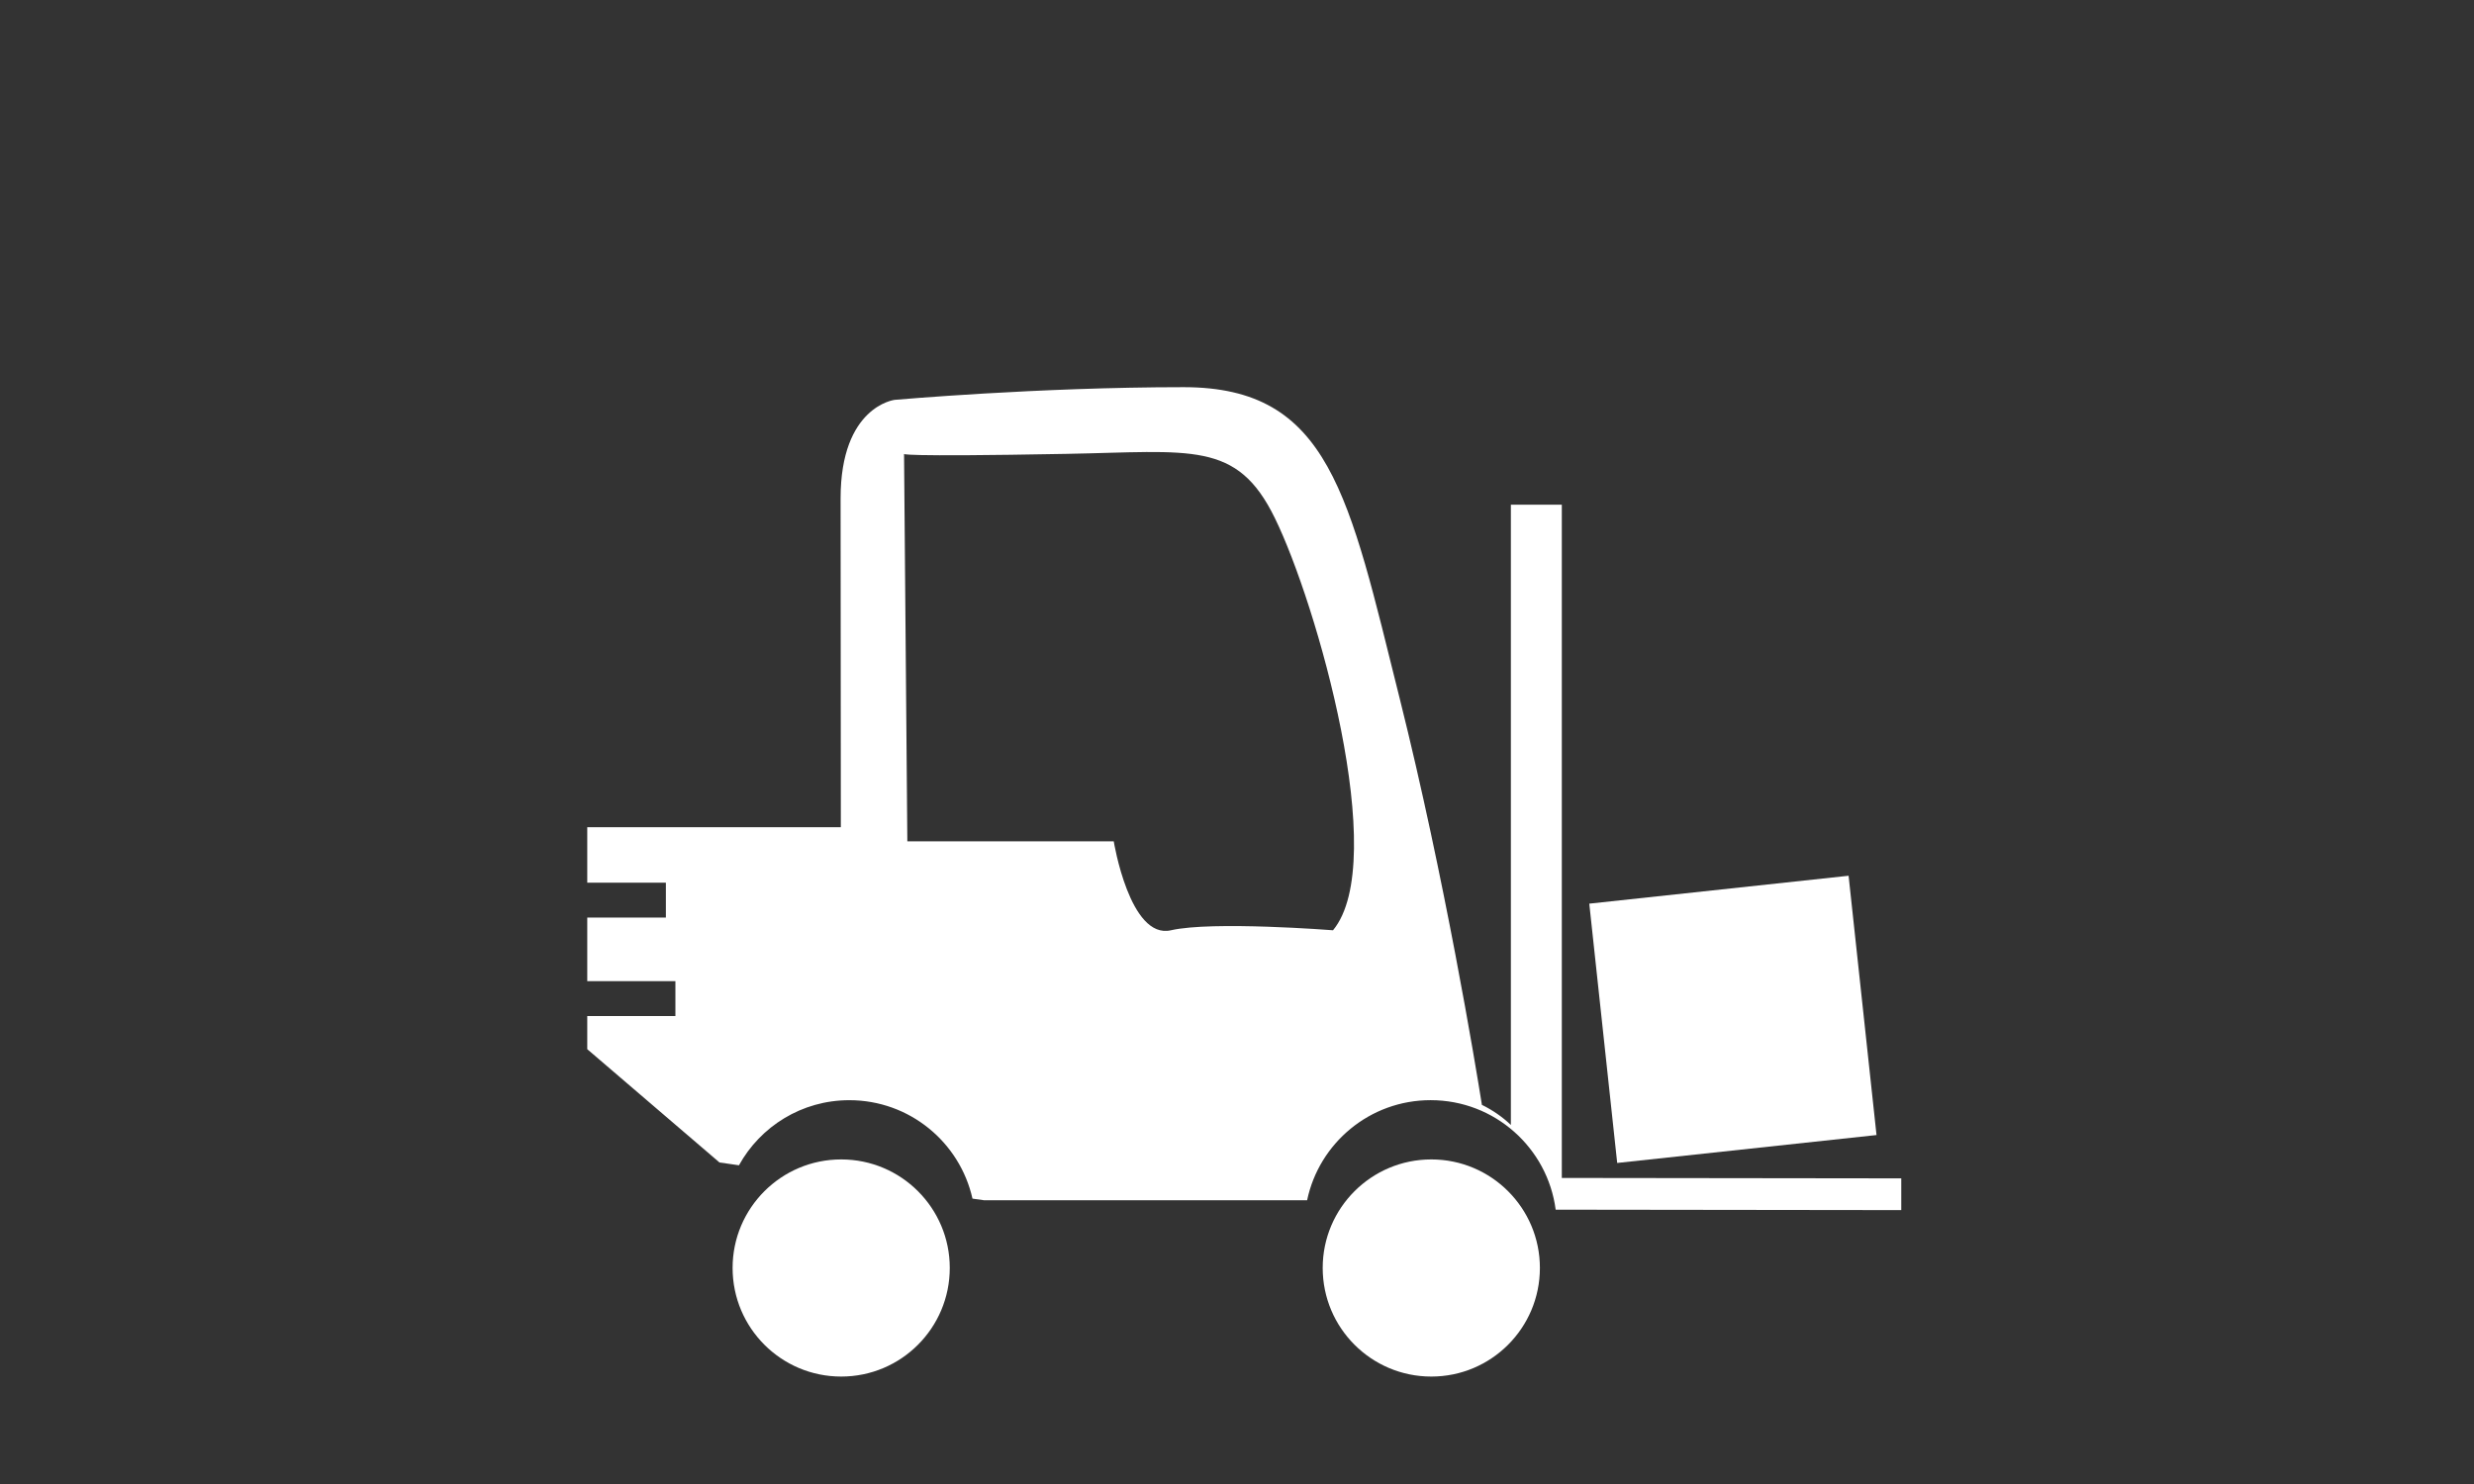 <?xml version="1.0" encoding="utf-8"?>
<!-- Generator: Adobe Illustrator 16.0.0, SVG Export Plug-In . SVG Version: 6.00 Build 0)  -->
<!DOCTYPE svg PUBLIC "-//W3C//DTD SVG 1.1//EN" "http://www.w3.org/Graphics/SVG/1.1/DTD/svg11.dtd">
<svg version="1.1" id="Layer_1" xmlns="http://www.w3.org/2000/svg" xmlns:xlink="http://www.w3.org/1999/xlink" x="0px" y="0px"
	 width="100px" height="60px" viewBox="0 0 100 60" enable-background="new 0 0 100 60" xml:space="preserve">
<rect x="0" y="0" width="100" height="60" fill="#333333" stroke="none"/>
<g>
	<path fill-rule="evenodd" clip-rule="evenodd" fill="#FFFFFF" d="M36.542,18.35l0.133,15.666h8.343c0,0,0.646,3.981,2.313,3.596
		c1.671-0.383,6.55,0,6.55,0c2.32-2.807-0.669-13.239-2.354-16.672c-1.532-3.13-3.354-2.682-8.434-2.589
		C36.16,18.479,36.542,18.35,36.542,18.35 M33.987,33.445h-10.25v2.1v0.142h3.178v1.412h-3.178v2.57H27.3v1.41h-3.563v1.341
		L29.082,47l0.787,0.114c0.867-1.57,2.54-2.632,4.461-2.632c2.433,0,4.467,1.701,4.978,3.98l0.467,0.066h13.059
		c0.485-2.313,2.536-4.047,4.992-4.047c2.589,0,4.727,1.927,5.055,4.428h0.248l13.721,0.017v-1.283l-13.721-0.017V20.406H61.07
		v25.077c-0.345-0.328-0.738-0.599-1.171-0.812c-0.254-1.604-1.499-9.138-3.323-16.432c-2.054-8.218-2.825-12.585-8.731-12.585
		c-5.908,0-11.685,0.513-11.685,0.513s-2.183,0.258-2.183,3.981C33.977,23.873,33.987,33.445,33.987,33.445z"/>
	
		<rect x="64.755" y="35.927" transform="matrix(-0.994 0.107 -0.107 -0.994 144.06 74.674)" fill-rule="evenodd" clip-rule="evenodd" fill="#FFFFFF" width="10.545" height="10.547"/>
	<path fill-rule="evenodd" clip-rule="evenodd" fill="#FFFFFF" d="M34.001,46.877c2.425,0,4.389,1.964,4.389,4.387
		c0,2.427-1.964,4.392-4.389,4.392c-2.423,0-4.389-1.965-4.389-4.392C29.612,48.841,31.578,46.877,34.001,46.877"/>
	<path fill-rule="evenodd" clip-rule="evenodd" fill="#FFFFFF" d="M57.854,46.877c2.423,0,4.389,1.964,4.389,4.387
		c0,2.427-1.966,4.392-4.389,4.392s-4.39-1.965-4.39-4.392C53.464,48.841,55.431,46.877,57.854,46.877"/>
</g>
</svg>
